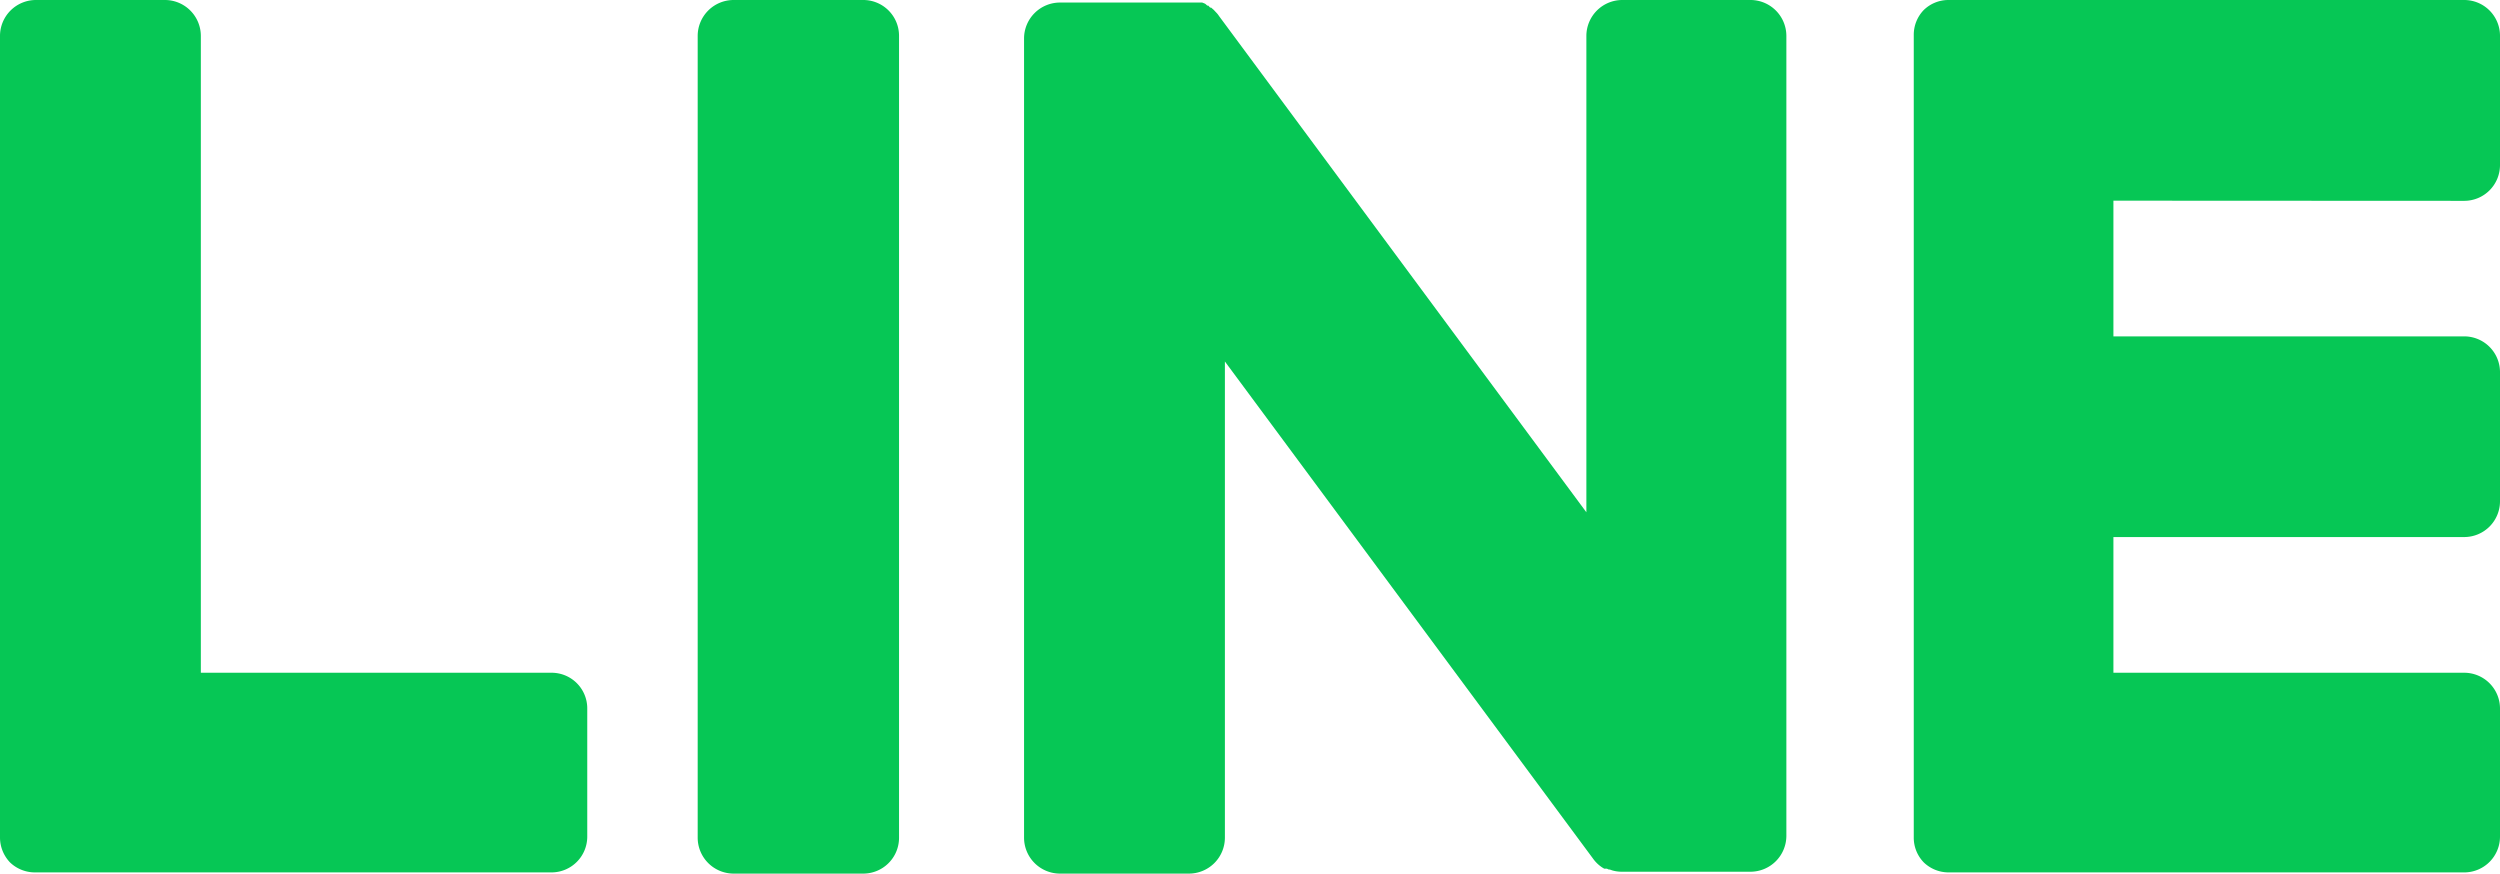 <svg xmlns="http://www.w3.org/2000/svg" viewBox="0 0 147.38 51.5"><defs><style>.cls-1{fill:#06c755}</style></defs><g id="Layer_2" data-name="Layer 2"><g id="svg7898"><g id="g7930"><g id="g7966"><path id="path7968" class="cls-1" d="M50.86 0h-7.61a2.12 2.12 0 0 0-2.12 2.11v47.28a2.12 2.12 0 0 0 2.12 2.11h7.61A2.11 2.11 0 0 0 53 49.39V2.11A2.11 2.11 0 0 0 50.86 0"/></g><g id="g7970"><path id="path7972" class="cls-1" d="M103.24 0h-7.61a2.12 2.12 0 0 0-2.11 2.11V30.2L71.86.94a1.2 1.2 0 0 0-.17-.21l-.14-.15-.15-.13h-.06l-.11-.12h-.06l-.11-.1L71 .2l-.13-.05h-8.38a2.12 2.12 0 0 0-2.12 2.11v47.13a2.12 2.12 0 0 0 2.12 2.11h7.61a2.12 2.12 0 0 0 2.11-2.11V21.31L93.9 50.6a2.09 2.09 0 0 0 .54.53l.13.08h.16l.11.05h.06l.14.05a2 2 0 0 0 .54.08h7.61a2.12 2.12 0 0 0 2.12-2.11V2.11A2.12 2.12 0 0 0 103.24 0"/></g><g id="g7974"><path id="path7976" class="cls-1" d="M32.52 39.66H11.84V2.11A2.12 2.12 0 0 0 9.73 0H2.11A2.12 2.12 0 0 0 0 2.11v47.27a2.13 2.13 0 0 0 .59 1.46 2.12 2.12 0 0 0 1.46.59h30.47a2.11 2.11 0 0 0 2.1-2.12v-7.54a2.1 2.1 0 0 0-2.1-2.11"/></g><g id="g7978"><path id="path7980" class="cls-1" d="M145.27 11.84a2.11 2.11 0 0 0 2.11-2.11V2.12A2.11 2.11 0 0 0 145.27 0h-30.41a2.08 2.08 0 0 0-1.46.6 2.1 2.1 0 0 0-.58 1.45v47.33a2.09 2.09 0 0 0 .59 1.46 2.11 2.11 0 0 0 1.45.59h30.41a2.11 2.11 0 0 0 2.11-2.12v-7.54a2.11 2.11 0 0 0-2.11-2.11h-20.68v-8h20.68a2.11 2.11 0 0 0 2.11-2.12v-7.6a2.11 2.11 0 0 0-2.11-2.11h-20.68v-8Z"/></g></g></g></g></svg>